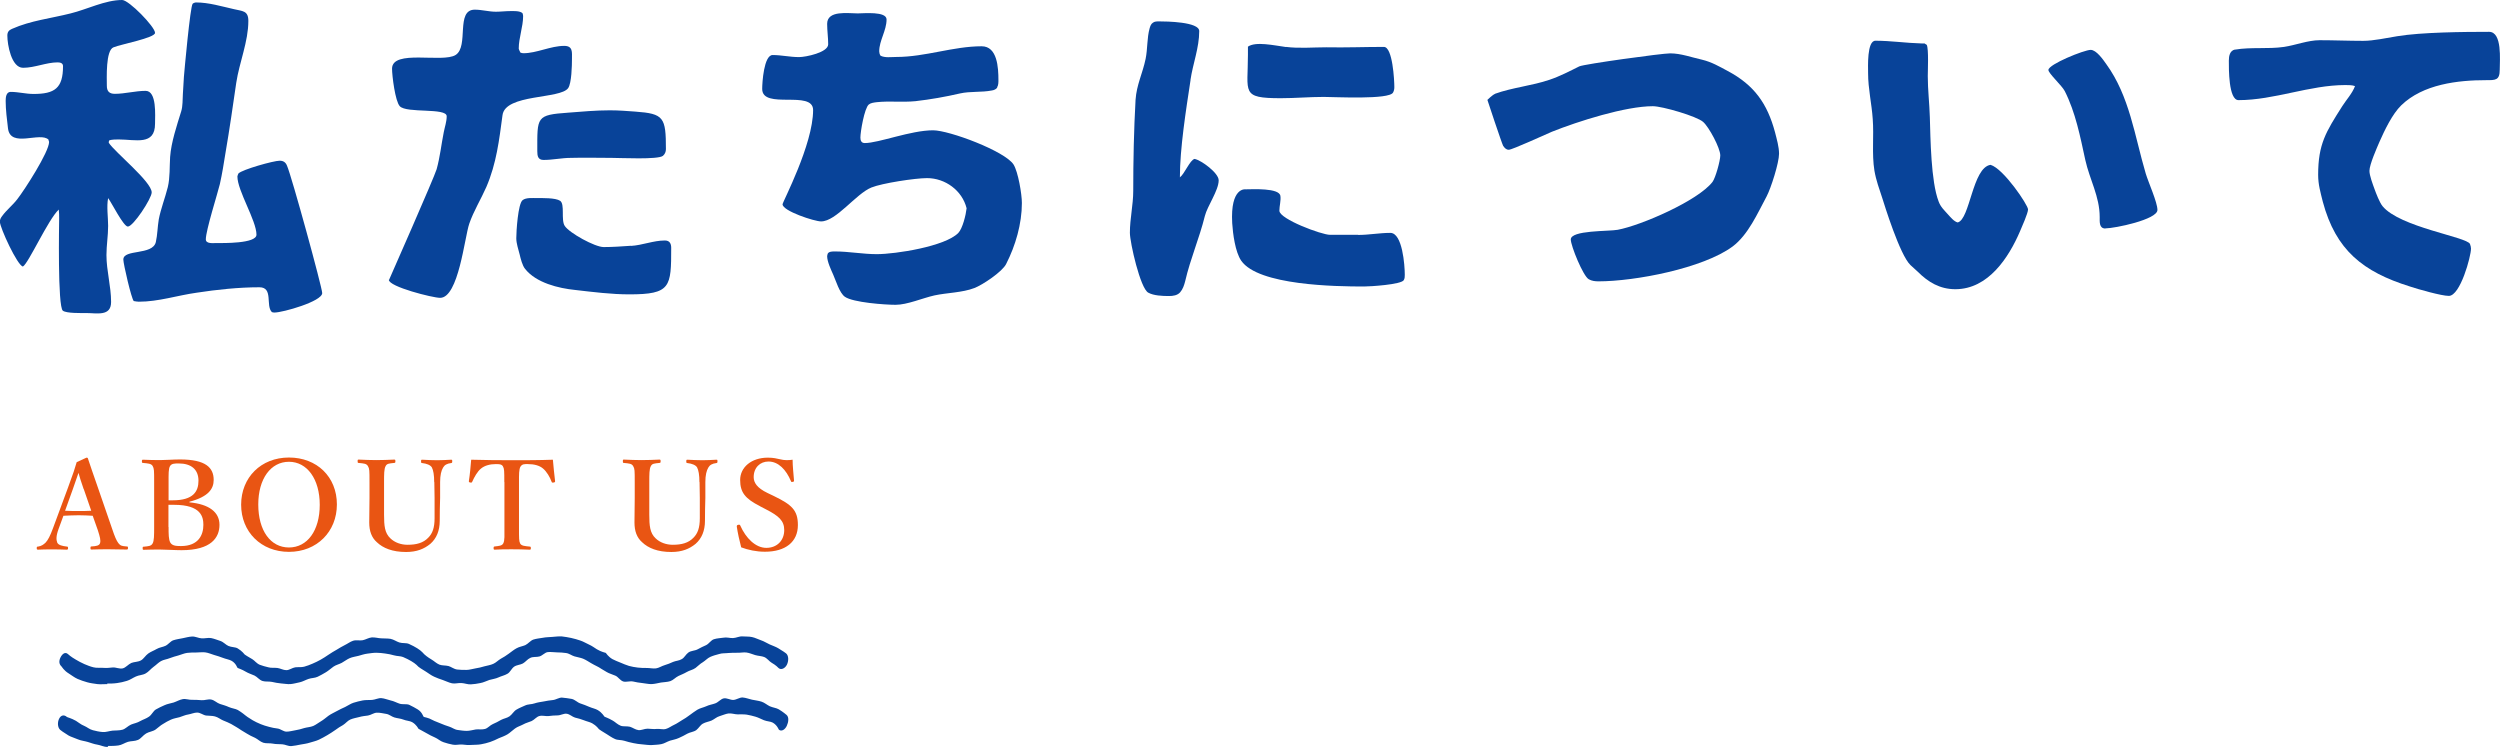 <?xml version="1.0" encoding="UTF-8"?><svg id="_レイヤー_2" xmlns="http://www.w3.org/2000/svg" width="193.98" height="57.96" viewBox="0 0 193.98 57.96"><defs><style>.cls-1{fill:#084399;}.cls-1,.cls-2{stroke-width:0px;}.cls-2{fill:#e95513;}</style></defs><g id="_コンテンツ"><path class="cls-1" d="M3.77,10.84c-.65-.65-2.96.68-3.15-.88-.08-.7-.18-1.43-.18-2.13,0-.26.03-.7.39-.7.6,0,1.17.16,1.77.16,1.64,0,2.29-.44,2.29-2.16,0-.23-.21-.29-.42-.29-.88,0-1.77.42-2.68.42S.57,3.46.57,2.76c0-.29.13-.42.36-.52,1.46-.65,3.02-.81,4.55-1.2,1.27-.31,2.68-1.04,4-1.04.52,0,2.55,2.08,2.55,2.55,0,.39-2.63.88-3.22,1.12-.62.23-.52,2.39-.52,2.99,0,.44.21.62.62.62.78,0,1.59-.23,2.39-.23.88,0,.73,1.92.73,2.55,0,1.72-1.51,1.22-2.83,1.22-.18,0-.57,0-.73.08-.03.05-.03.13-.03.18.49.75,3.33,3.02,3.33,3.85,0,.47-1.43,2.65-1.85,2.65-.34,0-1.27-1.87-1.53-2.21-.13.65,0,1.48,0,2.16,0,.75-.13,1.51-.13,2.26,0,1.22.36,2.42.36,3.64,0,1.14-1.09.86-1.95.86-.36,0-1.51.03-1.79-.18-.42-.29-.29-6.86-.29-7.15,0-.23,0-.47-.03-.7-.83.78-2.34,4.16-2.78,4.42-.42-.05-1.79-3.02-1.79-3.48,0-.18.08-.31.18-.44.34-.47.81-.83,1.17-1.3.55-.7,2.47-3.67,2.47-4.45l-.05-.16ZM21.09,24.21c-.49-.49.13-1.92-.96-1.92-1.59,0-3.3.18-4.86.42-1.51.21-2.96.7-4.5.7-.13,0-.26-.03-.39-.05-.18-.16-.81-2.89-.81-3.22,0-.83,2.26-.31,2.52-1.35.13-.57.13-1.17.23-1.77.16-.83.49-1.66.7-2.5.18-.75.13-1.59.18-2.34.08-1.14.52-2.44.86-3.54.13-.42.1-.91.13-1.35l.08-1.33c.03-.39.49-5.49.68-5.67.05-.05.18-.1.26-.1.99,0,2,.31,2.94.52.65.16,1.12.1,1.12.91,0,1.61-.7,3.22-.94,4.81-.26,1.79-.52,3.61-.83,5.41-.13.81-.26,1.64-.44,2.44-.16.68-1.09,3.59-1.09,4.29,0,.36.55.29.78.29.55,0,3.15.05,3.15-.65,0-1.09-1.48-3.41-1.48-4.52,0-.03.05-.18.08-.23.31-.31,2.73-.99,3.2-.99.29,0,.47.13.57.39.36.81,2.73,9.46,2.73,9.88,0,.65-3.07,1.51-3.69,1.51-.05,0-.13,0-.21-.03Z"/><path class="cls-1" d="M30.19,21.71s3.51-7.96,3.69-8.58c.26-.94.36-1.9.55-2.86.08-.42.23-.83.23-1.25,0-.68-3.12-.21-3.64-.78-.36-.39-.6-2.37-.6-2.91,0-1.53,3.93-.42,4.94-1.07,1.04-.68-.03-3.51,1.48-3.51.55,0,1.09.16,1.64.16.36,0,.75-.05,1.12-.05.26,0,.73-.03.94.16.03.08.05.16.05.23,0,.83-.34,1.69-.34,2.52,0,.05.1.26.13.31.08.03.16.05.23.05,1.04,0,2.11-.57,3.17-.57.68,0,.6.49.6,1.01s-.03,1.87-.29,2.26c-.6.88-4.89.44-5.1,2.11-.26,1.95-.47,3.74-1.25,5.56-.42.96-.99,1.87-1.33,2.86-.36,1.04-.83,5.75-2.26,5.75-.57,0-3.98-.86-3.98-1.4ZM48.96,19.08c.88-.05,1.74-.42,2.63-.42.36,0,.49.23.49.57,0,3.04-.03,3.61-3.25,3.61-1.38,0-2.81-.18-4.19-.34-1.3-.13-3.04-.55-3.9-1.64-.21-.26-.34-.78-.42-1.12-.1-.39-.26-.86-.26-1.25,0-.52.13-2.68.49-2.96.26-.21.78-.16,1.09-.16.44,0,1.46-.03,1.82.21.39.26.05,1.48.36,1.95.36.55,2.34,1.64,3.02,1.64s1.4-.05,2.11-.1ZM49.3,8.66c2.21.16,2.37.44,2.37,2.91,0,.21-.08.39-.23.52-.36.31-3.33.16-3.98.16-1.07,0-2.11-.03-3.17,0-.7,0-1.4.16-2.11.16-.44,0-.49-.31-.49-.68,0-2.68-.1-2.81,2.42-2.99,1.04-.08,2.13-.18,3.2-.18.68,0,1.33.05,2,.1Z"/><path class="cls-1" d="M77.38,6.79c-.08.13-.26.21-.42.23-.81.16-1.66.05-2.47.23-1.12.26-2.31.47-3.46.6-1.01.1-2.03-.03-3.02.08-.21.03-.44.05-.6.18-.34.29-.65,2.11-.65,2.57,0,.23.08.42.34.42,1.09,0,3.56-.99,5.3-.99,1.25,0,5.56,1.61,6.24,2.65.36.57.65,2.31.65,2.99,0,1.61-.49,3.3-1.22,4.73-.29.6-1.85,1.64-2.47,1.87-.94.36-2.11.36-3.09.57-.94.21-2.11.73-3.02.73-.83,0-3.3-.18-3.93-.62-.42-.29-.7-1.25-.91-1.72-.16-.36-.47-1.01-.47-1.43,0-.05.03-.16.05-.21.1-.16.36-.16.55-.16,1.09,0,2.16.21,3.25.21,1.46,0,5.3-.6,6.32-1.64.34-.34.6-1.43.65-1.92-.34-1.38-1.66-2.34-3.07-2.34-.91,0-3.48.39-4.32.73-1.2.49-2.73,2.63-3.9,2.63-.52,0-2.99-.81-2.99-1.33,0-.18,2.37-4.63,2.37-7.31,0-1.59-3.95,0-3.95-1.64,0-.49.13-2.63.81-2.63s1.35.16,2.05.16c.52,0,2.26-.36,2.26-.99,0-.55-.08-1.04-.08-1.59,0-1.07,1.61-.81,2.37-.81.47,0,2.24-.18,2.24.47,0,.86-.57,1.64-.57,2.47,0,.1.03.23.1.34.34.18.83.1,1.22.1,2.26,0,4.42-.83,6.63-.83,1.22,0,1.3,1.66,1.3,2.63,0,.18,0,.39-.1.55Z"/><path class="cls-1" d="M92.38,6.19c-.36,2.37-.83,5.33-.83,7.57.36-.26.78-1.35,1.14-1.43.52.1,1.87,1.09,1.87,1.66,0,.78-.88,2-1.07,2.76-.44,1.77-1.12,3.3-1.53,5.07-.08.31-.18.62-.39.86s-.55.29-.86.29c-.52,0-1.2-.03-1.61-.26-.62-.31-1.43-3.9-1.43-4.65,0-1.09.26-2.16.26-3.25,0-2.34.05-4.73.18-7.07.08-1.17.55-2.05.78-3.17.16-.78.1-1.61.31-2.37.05-.16.1-.34.26-.44.13-.1.31-.1.47-.1.55,0,3.12.03,3.12.75,0,1.3-.49,2.52-.68,3.8ZM105.38,18.23c.83,0,1.66-.16,2.5-.16.94,0,1.12,2.52,1.12,3.25,0,.13,0,.29-.08.42-.21.34-2.6.49-3.09.49-2.18,0-8.19-.08-9.52-2-.47-.68-.65-2.11-.7-2.91-.16-2.83,1.04-2.63,1.04-2.63.49,0,2.63-.13,2.7.52.05.34-.08.78-.08,1.14,0,.65,3.28,1.87,3.93,1.87h2.18ZM99.79,3.64c1.01.13,2.11.03,3.12.03,1.51.03,2.96-.03,4.47-.03.68,0,.81,2.6.81,3.12,0,.16-.03.29-.1.42-.29.57-4.55.34-5.38.34-1.12,0-2.21.1-3.33.1-3.12,0-2.55-.42-2.55-3.38v-.62c.6-.42,2-.1,2.96.03Z"/><path class="cls-1" d="M115.99,7.28c1.35-.49,2.86-.62,4.24-1.09.78-.26,1.59-.68,2.31-1.04.39-.18,6.4-1.01,7.05-1.01.83,0,1.66.31,2.47.49.75.18,1.33.52,2,.88,2.05,1.09,3.07,2.52,3.67,4.76.13.52.31,1.12.31,1.66,0,.7-.62,2.65-.96,3.3-.7,1.3-1.43,2.99-2.65,3.9-2.29,1.69-7.57,2.7-10.4,2.7-.26,0-.52-.03-.75-.16-.44-.23-1.4-2.6-1.4-3.09,0-.73,2.96-.62,3.64-.75,1.82-.34,6.24-2.26,7.36-3.72.23-.31.6-1.64.6-2.05,0-.57-.88-2.21-1.33-2.6-.49-.44-3.17-1.22-3.9-1.22-2.13,0-5.8,1.17-7.83,1.98-.49.21-3.09,1.4-3.35,1.4-.21,0-.34-.16-.44-.31-.1-.18-1.22-3.54-1.22-3.56,0,0,.39-.39.6-.47Z"/><path class="cls-1" d="M149.29,3.35l.21.13c.16.31.08,2.03.08,2.42,0,1.07.13,2.13.16,3.2.05,1.61.08,4.97.68,6.53.16.44.44.68.73,1.01.21.23.47.55.75.62.96-.23,1.14-4.26,2.55-4.47,1.01.29,2.91,3.12,2.91,3.46,0,.29-.49,1.38-.62,1.69-.88,2.05-2.47,4.5-5.02,4.5-1.2,0-2.11-.55-2.91-1.35-.18-.18-.39-.34-.57-.52-.83-.78-2.05-4.76-2.18-5.17-.23-.7-.49-1.4-.62-2.16-.21-1.3-.03-2.68-.13-4-.08-1.2-.36-2.34-.36-3.56,0-.49-.1-2.52.57-2.52,1.2,0,2.37.18,3.56.21h.23ZM163.36,17.73c-.49,0-.44-.52-.44-.88,0-1.61-.78-2.91-1.12-4.45-.39-1.79-.75-3.67-1.59-5.33-.21-.42-1.27-1.38-1.27-1.64,0-.44,2.78-1.56,3.28-1.56.44,0,.96.75,1.2,1.09,1.82,2.5,2.21,5.59,3.07,8.5.21.7.91,2.24.91,2.83,0,.75-3.33,1.43-4.03,1.43Z"/><path class="cls-1" d="M173.42,3.85c1.25-.21,2.55-.03,3.8-.21.88-.13,1.87-.52,2.76-.52,1.12,0,2.26.05,3.38.05.83,0,1.82-.23,2.65-.36,1.87-.31,5.17-.34,7.12-.34,1.04,0,.83,2.21.83,2.94,0,.83-.34.81-1.04.81-2.21,0-4.91.31-6.6,1.95-.7.68-1.3,1.95-1.69,2.83-.21.49-.78,1.77-.78,2.26,0,.36.26,1.04.39,1.4s.39,1.04.62,1.33c1.33,1.64,6.55,2.39,6.79,2.94.05.13.08.26.08.36,0,.6-.83,3.67-1.72,3.67-.57,0-2.39-.52-3.02-.73-3.64-1.14-5.75-2.81-6.76-6.58-.18-.73-.36-1.33-.36-2.08,0-2.39.6-3.33,1.87-5.33.31-.49.78-.99.99-1.56-.23-.08-.49-.08-.75-.08-2.78,0-5.51,1.17-8.29,1.17-.78,0-.75-2.47-.75-3.07,0-.36.08-.78.49-.86Z"/><path class="cls-2" d="M7.2,40.02c-.32-.02-.73-.04-1.09-.04-.4,0-.79.02-1.19.04l-.37,1.01c-.21.57-.19.85-.11,1.07.09.2.4.27.75.31.06,0,.09.02.09.12s-.03.12-.11.12c-.35-.02-.84-.02-1.2-.02-.34,0-.69,0-1.01.02-.09,0-.11-.02-.11-.12s.02-.12.11-.12c.26-.04.42-.16.57-.3.19-.19.37-.55.58-1.12l1.15-3.11c.45-1.21.54-1.51.69-2.02l.76-.35c.07,0,.11.02.12.09.19.6.37,1.07.8,2.33l1.08,3.13c.19.57.33.9.48,1.09.16.2.26.22.62.25.11,0,.12.02.12.12s-.02.12-.12.12c-.41,0-.95-.02-1.36-.02-.37,0-.94,0-1.35.02-.07,0-.08-.02-.08-.12s.02-.12.08-.12c.36-.02.6-.06.66-.25.07-.21,0-.48-.17-1.01l-.4-1.13ZM6.49,37.95c-.22-.63-.3-.91-.4-1.26-.13.37-.21.62-.43,1.24l-.61,1.7c.32.02.7.02,1.07.02.31,0,.68,0,.96-.02l-.58-1.68Z"/><path class="cls-2" d="M14.71,38.98c1.5.14,2.32.75,2.32,1.74s-.64,1.97-2.94,1.97c-.56,0-1.19-.05-1.66-.05-.41,0-.87,0-1.28.02-.07,0-.08-.02-.08-.12s0-.12.08-.12c.37-.04.57-.04.69-.25.12-.21.12-.63.12-1.28v-3.48c0-.92,0-1.05-.12-1.26-.12-.18-.33-.19-.74-.23-.07,0-.09-.02-.09-.12,0-.12.02-.13.1-.13.43.02.86.03,1.3.03s1.04-.05,1.56-.05c2,0,2.61.64,2.61,1.59,0,.7-.42,1.31-1.88,1.69v.06ZM13.08,38.82c.14,0,.2,0,.33,0,1.59,0,1.99-.69,1.99-1.52,0-.87-.56-1.34-1.53-1.34-.31,0-.56,0-.68.21-.12.2-.11.62-.11,1.23v1.41ZM13.08,40.89c0,.53,0,.96.13,1.2.14.25.43.28.83.28,1.39,0,1.74-.9,1.74-1.64,0-.61-.16-1.56-2.27-1.56-.12,0-.2,0-.44,0v1.72Z"/><path class="cls-2" d="M26.14,39.14c0,2.12-1.56,3.68-3.72,3.68s-3.71-1.55-3.71-3.66,1.54-3.66,3.71-3.66,3.72,1.5,3.72,3.64ZM20.04,39.14c0,2.03.95,3.34,2.38,3.34s2.39-1.31,2.39-3.31-.98-3.34-2.39-3.34-2.38,1.32-2.38,3.31Z"/><path class="cls-2" d="M33.69,37.41c0-.56-.07-.93-.18-1.14-.11-.19-.41-.3-.75-.34-.07,0-.09-.02-.09-.13,0-.12.02-.13.09-.13.38.02.79.04,1.16.04.35,0,.72-.02,1.08-.04.07,0,.09,0,.09.12,0,.12-.02.13-.09.14-.32.04-.51.15-.62.35-.14.23-.23.59-.23,1.13v1.22c-.02.61-.03,1.21-.03,1.78,0,.77-.25,1.37-.73,1.79-.48.39-1.05.63-1.88.63-1.06,0-1.79-.3-2.27-.76-.41-.36-.59-.87-.59-1.53,0-.59.02-1.27.02-1.89v-1.25c0-.9,0-1.03-.12-1.23-.11-.2-.31-.21-.72-.25-.07,0-.08-.02-.08-.13s0-.13.08-.13c.44.02.95.04,1.36.04.45,0,.97-.02,1.4-.04.07,0,.09.02.09.13s-.02.12-.09.13c-.38.04-.57.04-.67.25-.12.21-.12.64-.12,1.23v1.27c0,.41,0,.85,0,1.27,0,.85.05,1.42.49,1.83.34.33.83.5,1.33.5.69,0,1.22-.14,1.61-.55.33-.33.49-.77.49-1.51,0-.48,0-.96,0-1.59l-.02-1.22Z"/><path class="cls-2" d="M39.13,37.41c0-.88,0-1.04-.11-1.23-.1-.17-.31-.17-.55-.17-.44,0-.86.11-1.14.34-.29.23-.53.67-.69,1.03-.02.05-.04.08-.15.06-.11-.02-.11-.05-.11-.11.08-.49.14-1.17.18-1.66,1.09.03,2.11.04,3.16.04s2.07,0,3.18-.04c.04.49.11,1.17.17,1.66,0,.06,0,.09-.11.11-.12.02-.14,0-.16-.06-.13-.36-.38-.79-.67-1.03-.27-.23-.69-.34-1.17-.34-.24,0-.43-.02-.57.19-.13.21-.12.64-.12,1.21v3.48c0,.96,0,1.07.09,1.28.1.19.37.2.74.24.07,0,.09.03.09.12,0,.11-.02.12-.1.12-.41-.02-.95-.03-1.38-.03s-.95,0-1.32.03c-.07,0-.09-.02-.09-.12,0-.11.02-.12.09-.13.34-.04.56-.05.66-.24.12-.23.09-.63.09-1.28v-3.48Z"/><path class="cls-2" d="M54.27,37.41c0-.56-.07-.93-.18-1.14-.11-.19-.41-.3-.75-.34-.07,0-.09-.02-.09-.13,0-.12.02-.13.09-.13.38.02.79.04,1.16.04.35,0,.72-.02,1.08-.04.07,0,.09,0,.09.12,0,.12-.02.13-.09.14-.32.04-.51.15-.62.35-.14.23-.23.59-.23,1.13v1.22c-.02.61-.03,1.21-.03,1.78,0,.77-.25,1.37-.73,1.79-.48.39-1.05.63-1.88.63-1.06,0-1.79-.3-2.27-.76-.41-.36-.59-.87-.59-1.53,0-.59.02-1.27.02-1.89v-1.25c0-.9,0-1.03-.12-1.23-.11-.2-.31-.21-.72-.25-.07,0-.08-.02-.08-.13s0-.13.08-.13c.44.02.95.04,1.36.04.45,0,.97-.02,1.4-.04.07,0,.09.02.09.13s-.02.12-.09.13c-.38.04-.57.04-.67.25-.12.21-.12.64-.12,1.23v1.27c0,.41,0,.85,0,1.27,0,.85.05,1.42.49,1.83.34.33.83.5,1.33.5.69,0,1.22-.14,1.61-.55.33-.33.49-.77.49-1.51,0-.48,0-.96,0-1.59l-.02-1.22Z"/><path class="cls-2" d="M58.96,39.27c-1.14-.58-1.53-1.06-1.53-2.03s.86-1.73,2.15-1.73c.42,0,.7.07.97.13.3.08.63.08.95.03,0,.49.07,1.11.11,1.62,0,.05,0,.08-.1.1-.11.02-.12,0-.14-.06-.37-.88-.97-1.52-1.74-1.52-.65,0-1.15.47-1.15,1.21,0,.43.26.84,1.07,1.23l.52.25c1.36.66,1.84,1.09,1.84,2.24,0,1.3-.95,2.07-2.56,2.07-.67,0-1.3-.14-1.84-.34-.14-.53-.27-1.13-.34-1.6,0-.07,0-.13.11-.15.11-.02.14,0,.16.06.43.97,1.18,1.73,2.02,1.73s1.39-.58,1.39-1.38c0-.73-.43-1.1-1.4-1.6l-.48-.25Z"/><path class="cls-1" d="M8.34,57.96c-.27,0-.53-.14-.78-.18-.27-.04-.51-.14-.75-.21-.27-.08-.53-.1-.76-.2-.27-.12-.54-.19-.73-.3-.38-.23-.62-.41-.65-.44-.21-.19-.22-.6-.08-.87.14-.28.39-.32.6-.13.03.03.33.09.7.3.19.11.38.29.64.39.22.09.42.28.68.34.23.06.49.12.76.14.24.02.5-.08.77-.11.24-.02.51,0,.76-.07.23-.06.42-.29.67-.4.22-.09.48-.13.71-.27.21-.12.47-.19.69-.35.21-.15.32-.43.52-.55.22-.13.45-.23.67-.33.23-.11.49-.14.71-.21.24-.08.47-.22.7-.26.25-.05.51.07.75.05.25-.01.49.02.72.03.25.02.51-.1.75-.05.25.05.45.27.67.34.25.08.48.14.69.24.25.11.52.13.7.23.35.21.56.4.59.42.03.03.23.18.57.38.17.1.38.2.62.3.2.08.41.15.65.21.21.06.43.1.67.13.22.03.44.24.68.24.22,0,.46-.07.7-.11.22-.03.45-.1.68-.17.21-.06.47-.07.69-.16.21-.09.4-.25.61-.37.19-.11.37-.27.57-.42.21-.15.43-.24.64-.36.22-.13.44-.22.65-.32.23-.11.43-.26.65-.33.24-.08.48-.13.71-.18.25-.05.49-.02.73-.04.25-.02.5-.16.73-.14.25.02.49.13.72.18.25.05.47.18.69.25.25.08.55,0,.75.09.25.11.47.25.65.35.35.21.43.55.47.58.03.03.34.05.69.25.18.1.4.16.64.27.2.08.41.17.65.24.21.06.41.23.66.26.22.03.46.07.7.07.23,0,.46-.07.7-.11.22-.03.48.03.72-.04.22-.06.39-.29.61-.38.21-.09.41-.19.63-.32.2-.11.46-.14.66-.28.21-.15.33-.4.54-.52.22-.13.45-.22.67-.32.23-.11.5-.08.72-.16.24-.08.47-.11.71-.15.25-.05.48-.09.71-.11.25-.02.5-.21.73-.19.25.02.51.06.74.1.25.05.45.28.67.35.25.08.47.17.68.26.25.11.5.15.68.26.35.21.48.48.52.51.03.02.31.11.65.31.18.1.35.29.6.39.2.08.48.02.72.08.21.06.42.23.66.26.22.03.46-.11.71-.11.23,0,.45.05.7.02.22-.03.49.07.72,0,.22-.06.42-.22.64-.32.21-.09.4-.24.61-.36.2-.11.39-.24.59-.39.21-.15.4-.3.6-.42.22-.13.47-.17.69-.27.23-.11.47-.14.69-.22.24-.08.43-.34.66-.39.25-.05.52.13.75.12.25-.01.5-.21.73-.19.25.02.49.12.72.17.25.05.5.08.73.15.25.08.44.26.65.36.25.11.52.13.7.24.35.21.56.4.6.43.21.18.15.57.02.85-.13.28-.4.47-.61.3-.03-.03-.13-.35-.48-.55-.18-.1-.45-.09-.69-.19-.2-.08-.41-.2-.65-.27-.21-.06-.44-.12-.68-.16-.22-.03-.46-.02-.7-.02-.23,0-.48-.1-.72-.07-.22.03-.45.14-.69.21-.22.06-.4.24-.62.34-.21.09-.46.12-.67.24-.2.11-.32.35-.51.5-.21.15-.49.16-.7.28-.22.13-.43.23-.65.33-.23.11-.47.14-.69.21-.24.08-.45.23-.68.27-.25.05-.49.05-.73.07-.25.01-.49-.03-.72-.05-.25-.02-.48-.05-.71-.1-.25-.05-.48-.11-.7-.18-.25-.08-.53-.04-.73-.14-.25-.11-.45-.26-.63-.37-.35-.21-.58-.36-.61-.39-.03-.03-.19-.27-.53-.46-.18-.1-.42-.14-.66-.24-.2-.08-.42-.14-.67-.2-.21-.06-.41-.27-.65-.3-.22-.03-.47.13-.71.13-.23,0-.45.02-.69.05-.22.03-.48-.07-.72,0-.22.06-.38.29-.6.39-.21.09-.44.14-.65.26-.2.11-.44.17-.64.32-.21.15-.38.33-.58.45-.22.13-.45.21-.67.3-.23.11-.45.22-.67.29-.24.08-.48.14-.71.18-.25.05-.49.03-.73.05-.25.02-.49,0-.72-.03-.25-.02-.51.06-.74.01-.25-.05-.49-.11-.72-.19-.25-.08-.44-.27-.65-.36-.25-.11-.47-.22-.65-.33-.35-.21-.61-.32-.64-.35-.03-.03-.15-.32-.5-.52-.18-.1-.45-.1-.69-.2-.2-.08-.44-.09-.68-.16-.21-.06-.41-.25-.65-.28-.22-.03-.46-.1-.71-.09-.23,0-.45.18-.69.22-.22.03-.45.05-.69.12-.22.06-.45.09-.68.19-.21.09-.36.3-.57.43-.2.11-.39.23-.59.38-.21.15-.42.28-.62.4-.22.13-.44.25-.65.35-.23.11-.48.16-.7.23-.24.08-.49.11-.72.15-.25.05-.49.1-.72.12-.25.02-.49-.13-.72-.14-.25-.02-.49,0-.72-.05-.25-.05-.52,0-.74-.07-.25-.08-.43-.28-.64-.38-.25-.11-.47-.22-.64-.33-.35-.21-.58-.35-.61-.38-.03-.02-.25-.16-.6-.36-.18-.1-.39-.18-.63-.28-.2-.08-.39-.25-.63-.31-.21-.06-.45-.04-.69-.07-.22-.03-.45-.23-.69-.23-.23,0-.46.11-.7.15-.22.03-.44.14-.67.21-.22.06-.45.09-.67.19-.21.09-.41.21-.62.34-.2.11-.36.28-.56.42-.22.16-.53.18-.74.31-.24.14-.4.4-.63.5-.25.11-.54.08-.78.15-.26.08-.49.25-.74.28-.27.04-.54.04-.79.04Z"/><path class="cls-1" d="M8.34,53.08c-.27,0-.54.03-.79,0-.27-.04-.54-.07-.78-.14-.27-.08-.53-.16-.75-.26-.27-.12-.48-.3-.68-.42-.38-.23-.53-.51-.56-.54-.21-.19-.22-.44-.08-.72.14-.27.36-.44.57-.25.03.03.24.22.61.43.19.11.41.24.67.35.22.09.45.19.71.25.23.06.49.02.75.04.24.02.48,0,.74-.03.24-.02.52.13.78.07.23-.06.42-.31.66-.42.22-.09.52-.07.75-.2.21-.12.35-.38.56-.53.21-.15.45-.23.65-.35.22-.13.48-.15.69-.25.23-.11.39-.36.61-.43.24-.08.49-.11.73-.16.25-.05.49-.12.73-.13.25-.01.5.13.73.14.25.02.51-.06.74-.02.25.05.49.15.71.22.25.08.42.3.63.39.25.11.54.08.72.19.35.21.52.45.55.48.03.03.25.16.59.36.17.1.33.33.57.43.2.08.44.14.68.2.21.06.46.02.7.05.22.03.45.17.69.17.22,0,.45-.18.68-.22.22-.03.47.01.7-.05.21-.06.44-.14.66-.24.21-.09.42-.19.63-.31.19-.11.4-.24.6-.38.21-.15.42-.26.62-.38.22-.13.42-.26.63-.36.23-.11.43-.27.65-.34.24-.08.51,0,.74-.04.25-.05.47-.2.71-.22.25-.02.49.06.73.07.25.02.5,0,.73.04.25.05.46.21.68.28.25.08.53.02.74.11.25.11.47.23.65.34.35.21.52.45.55.47.03.03.23.21.57.41.18.1.36.29.6.39.2.08.47.05.71.11.21.06.42.24.67.27.22.03.47.03.72.03.23,0,.46-.08.71-.12.22-.03.45-.09.69-.16.22-.06.46-.09.68-.19.21-.09.38-.28.59-.4.2-.11.4-.23.6-.38.21-.15.4-.31.6-.42.22-.13.48-.16.69-.25.23-.11.4-.35.62-.43.24-.08.5-.1.73-.14.25-.05.5-.05.74-.07.25-.02.5-.05.74-.04.25.02.5.08.73.12.25.05.49.13.71.2.25.08.46.22.67.31.25.11.44.26.62.37.35.21.65.26.69.28.03.02.17.28.51.48.18.1.4.18.64.28.2.08.41.18.65.25.21.06.45.1.69.13.22.03.46.03.7.03.23,0,.47.06.71.03.22-.03.43-.18.67-.25.22-.06.42-.15.65-.25.21-.09.47-.09.68-.22.2-.11.31-.37.51-.51.21-.15.51-.13.72-.25.22-.13.44-.22.65-.32.23-.11.38-.39.61-.46.24-.08.5-.08.74-.12.25-.05.5.04.74.03.25-.01.5-.15.73-.13.25.02.51,0,.74.05.25.05.48.18.7.25.25.08.46.23.67.32.25.11.49.19.67.3.35.21.58.37.61.4.21.18.2.58.07.86-.13.28-.44.46-.65.28-.03-.03-.2-.22-.55-.42-.18-.1-.33-.34-.57-.44-.2-.08-.46-.08-.7-.15-.21-.06-.44-.17-.68-.2-.22-.03-.47.03-.71.02-.23,0-.46,0-.7.02-.22.03-.48,0-.71.08-.22.06-.46.12-.68.22-.21.09-.38.29-.59.42-.2.11-.36.29-.56.44-.21.15-.47.19-.67.31-.22.13-.44.21-.65.31-.23.11-.4.32-.63.4-.24.08-.5.07-.73.11-.25.05-.49.11-.72.12-.25.01-.49-.06-.73-.08-.25-.02-.48-.07-.71-.12-.25-.05-.53.06-.76,0-.25-.08-.4-.36-.61-.45-.25-.11-.49-.17-.67-.28-.35-.21-.58-.34-.61-.37-.03-.03-.28-.13-.62-.33-.18-.1-.37-.24-.61-.34-.2-.08-.43-.11-.67-.18-.21-.06-.41-.23-.66-.26-.22-.03-.46-.05-.7-.05-.23,0-.47-.05-.72-.02-.22.03-.41.28-.65.34-.22.06-.48,0-.7.11-.21.09-.36.31-.57.43-.2.11-.48.11-.68.25-.21.15-.31.44-.52.55-.22.13-.48.18-.69.28-.23.11-.48.13-.71.2-.24.08-.46.2-.7.24-.25.05-.49.09-.73.1-.25.02-.49-.09-.73-.1-.25-.02-.51.07-.74.02-.25-.05-.48-.18-.7-.25-.25-.08-.48-.17-.68-.26-.25-.11-.44-.27-.62-.38-.35-.21-.57-.36-.6-.39-.03-.03-.21-.24-.56-.44-.18-.1-.39-.22-.64-.32-.2-.08-.46-.06-.7-.13-.21-.06-.44-.11-.68-.14-.22-.03-.45-.06-.7-.06-.23,0-.45.04-.7.07-.22.03-.44.1-.68.17-.22.06-.45.08-.68.18-.21.09-.39.24-.61.36-.2.11-.45.16-.65.3-.21.15-.38.31-.58.43-.22.13-.43.25-.64.35-.23.11-.49.09-.71.17-.24.08-.45.21-.68.26-.25.05-.48.12-.72.14-.25.02-.49-.04-.73-.05-.25-.02-.48-.07-.71-.12-.25-.05-.51,0-.73-.07-.25-.08-.41-.32-.62-.42-.25-.11-.48-.18-.66-.29-.35-.21-.63-.28-.66-.31-.03-.02-.12-.36-.47-.55-.18-.1-.43-.13-.68-.23-.2-.08-.43-.15-.67-.22-.21-.06-.44-.17-.68-.2-.22-.03-.47.01-.71.01-.23,0-.46,0-.7.03-.22.03-.44.13-.68.2-.22.06-.44.12-.67.21-.21.09-.47.11-.68.23-.2.11-.37.3-.57.44-.22.16-.39.39-.61.51-.24.14-.53.13-.76.24-.25.11-.46.27-.7.34-.26.08-.52.14-.76.17-.27.04-.53.04-.78.04Z"/></g></svg>